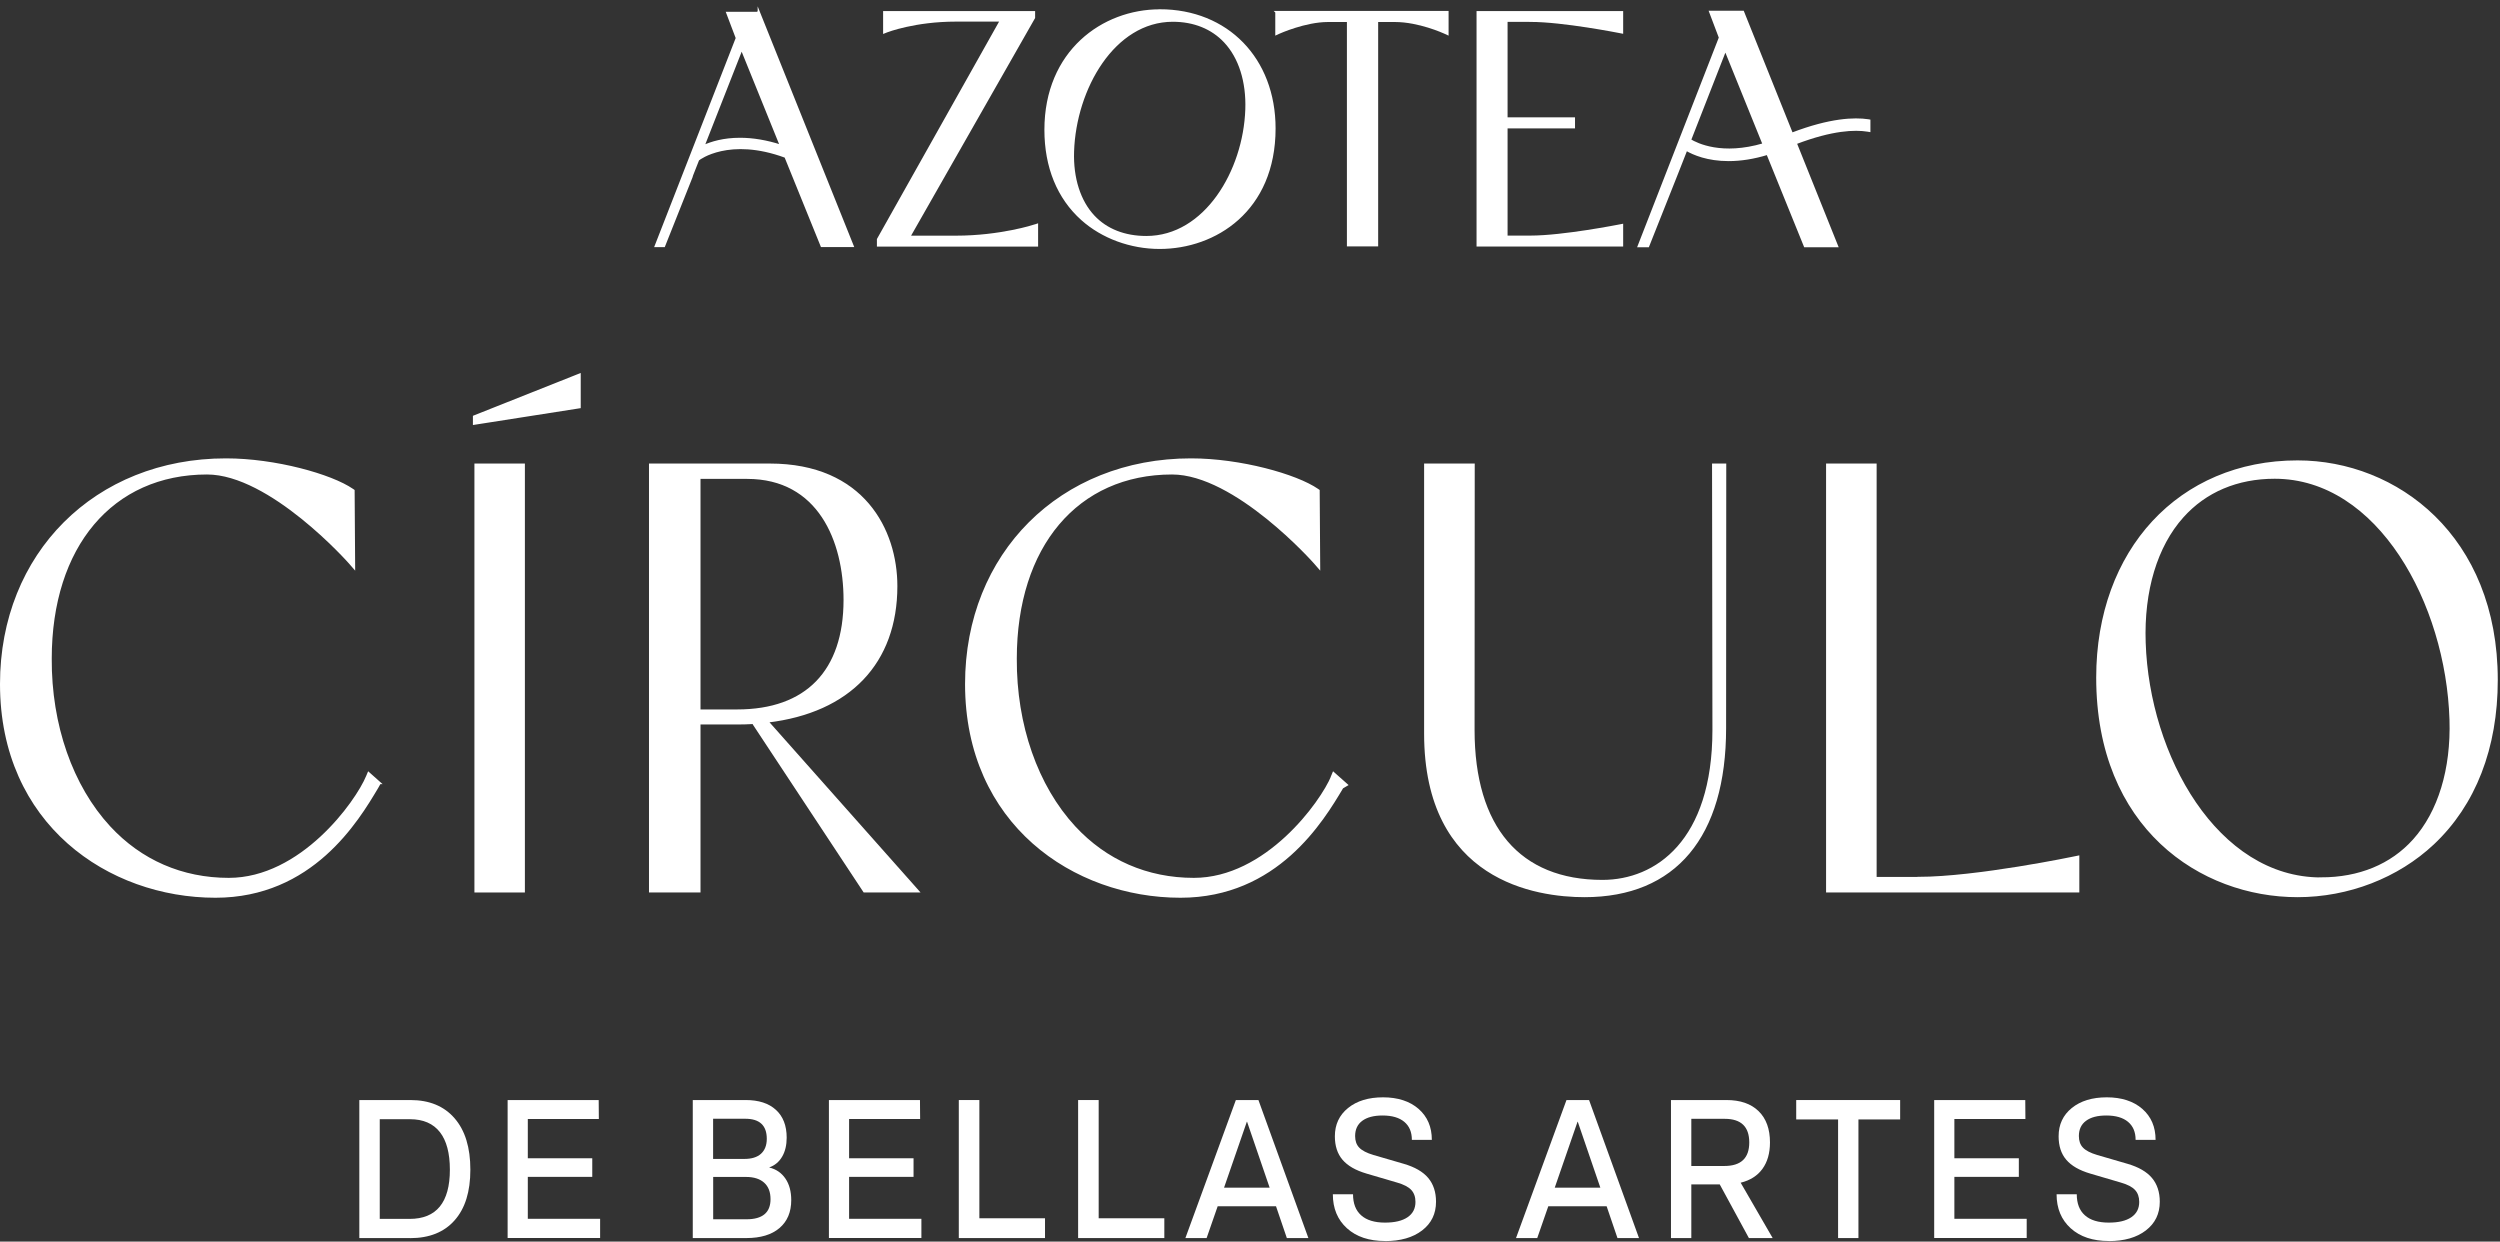 <svg xmlns="http://www.w3.org/2000/svg" width="298" height="148" viewBox="0 0 298 148" fill="none"><rect x="0" y="0" width="298" height="148" fill="#333333" stroke="none"/><path d="M56.496 49.649L69.098 44.641V48.543L56.496 50.517V49.649Z" fill="white" stroke="white" stroke-width="0.25"></path><path d="M45.275 93.341L43.93 92.144L43.769 92.527C42.477 95.662 35.9 104.766 27.272 104.766C21.702 104.766 16.782 102.627 13.039 98.578C8.556 93.725 5.998 86.413 6.043 78.516C6.043 65.099 13.36 56.434 24.679 56.434C32.237 56.434 41.603 66.982 41.693 67.091L42.21 67.685L42.147 58.473L42.014 58.381C39.482 56.635 32.816 54.762 26.934 54.762C11.399 54.762 0.125 66.022 0.125 81.532C0.125 98.176 12.977 106.886 25.677 106.886C37.174 106.886 42.62 97.829 44.964 93.88L45.267 93.341H45.275Z" fill="white" stroke="white" stroke-width="0.25" stroke-miterlimit="10"></path><path d="M62.442 55.379H56.676V106.26H62.442V55.379Z" fill="white" stroke="white" stroke-width="0.25" stroke-miterlimit="10"></path><path d="M158.804 92.527C157.512 95.662 150.935 104.766 142.307 104.766C136.737 104.766 131.818 102.627 128.074 98.578C123.591 93.725 121.033 86.413 121.078 78.516C121.078 65.099 128.395 56.434 139.714 56.434C147.272 56.434 156.639 66.982 156.728 67.091L157.245 67.685L157.182 58.473L157.049 58.381C154.518 56.635 147.851 54.762 141.969 54.762C126.434 54.762 115.16 66.022 115.16 81.532C115.16 98.176 128.012 106.886 140.712 106.886C152.209 106.886 157.655 97.829 159.999 93.88L160.542 93.56L158.947 92.144L158.787 92.527H158.804Z" fill="white" stroke="white" stroke-width="0.25" stroke-miterlimit="10"></path><path d="M204.246 87.012C204.246 100.283 197.41 105.008 191.011 105.008C181.1 105.008 175.645 98.619 175.645 87.012L175.663 55.379H169.879V87.441C169.879 104.935 183.167 106.818 188.881 106.818C199.673 106.818 205.627 99.707 205.627 86.793L205.645 55.379H204.201L204.246 87.012Z" fill="white" stroke="white" stroke-width="0.25" stroke-miterlimit="10"></path><path d="M228.686 104.652H223.57V55.379H217.793V106.26H247.731V102.111L247.374 102.184C247.257 102.211 235.584 104.643 228.686 104.643V104.652Z" fill="white" stroke="white" stroke-width="0.25" stroke-miterlimit="10"></path><path d="M273.867 55.004C259.812 55.004 249.992 65.597 249.992 80.769C249.992 98.665 262.371 106.818 273.867 106.818C279.911 106.818 285.794 104.542 290.026 100.566C294.989 95.905 297.61 89.159 297.61 81.052C297.61 63.952 285.668 55.004 273.867 55.004ZM276.674 104.716C264.25 104.716 256.079 90.119 255.641 76.592C255.429 70.414 257.032 65.085 260.16 61.594C262.879 58.55 266.676 56.942 271.14 56.942C283.53 56.942 291.674 71.913 292.103 85.778C292.29 91.701 290.732 96.8 287.726 100.146C285.044 103.134 281.221 104.706 276.666 104.706L276.674 104.716Z" fill="white" stroke="white" stroke-width="0.25" stroke-miterlimit="10"></path><path d="M91.486 86.006C101.254 84.846 106.842 78.978 106.842 69.866C106.842 63.184 102.894 55.379 91.762 55.379H77.484V106.26H83.376V86.235H87.832C88.482 86.235 89.142 86.217 89.783 86.18L89.891 86.372L103.018 106.26H109.453L91.477 86.006H91.486ZM83.376 84.69V56.96H89.062C97.618 56.96 100.675 64.473 100.675 71.511C100.675 80.011 96.129 84.69 87.876 84.69H83.385H83.376Z" fill="white" stroke="white" stroke-width="0.25" stroke-miterlimit="10"></path><path d="M48.893 147.577H42.832V131.125H48.919C51.174 131.125 52.93 131.847 54.187 133.3C55.443 134.744 56.067 136.792 56.067 139.424C56.067 142.056 55.443 144.039 54.196 145.456C52.948 146.873 51.183 147.586 48.893 147.586V147.577ZM45.266 145.292H48.83C52.021 145.292 53.625 143.336 53.625 139.424C53.625 135.512 52.039 133.41 48.875 133.41H45.266V145.292Z" fill="white"></path><path d="M60.509 147.577V131.125H71.364L71.382 133.383H62.915V138.062H70.598V140.283H62.915V145.282H71.534V147.568H60.5L60.509 147.577Z" fill="white"></path><path d="M82.578 147.577V131.125H88.888C90.43 131.125 91.633 131.509 92.489 132.295C93.344 133.072 93.772 134.178 93.772 135.604C93.772 136.499 93.594 137.258 93.229 137.879C92.863 138.501 92.355 138.921 91.704 139.15V139.168C92.524 139.369 93.157 139.808 93.621 140.484C94.084 141.16 94.316 142.02 94.316 143.052C94.316 144.487 93.843 145.593 92.908 146.389C91.972 147.184 90.653 147.577 88.968 147.577H82.596H82.578ZM85.011 138.144H88.728C89.592 138.144 90.252 137.943 90.706 137.532C91.161 137.121 91.401 136.527 91.401 135.75C91.401 134.15 90.546 133.355 88.835 133.355H85.002V138.153L85.011 138.144ZM85.011 145.337H88.995C90.893 145.337 91.847 144.533 91.847 142.943C91.847 142.093 91.598 141.435 91.09 140.978C90.581 140.521 89.859 140.292 88.933 140.292H85.011V145.337Z" fill="white"></path><path d="M98.806 147.577V131.125H109.661L109.679 133.383H101.212V138.062H108.895V140.283H101.212V145.282H109.83V147.568H98.797L98.806 147.577Z" fill="white"></path><path d="M114.289 147.577V131.125H116.74V145.218H124.565V147.577H114.289Z" fill="white"></path><path d="M128.512 147.577V131.125H130.962V145.218H138.788V147.577H128.512Z" fill="white"></path><path d="M141.298 147.577L147.314 131.125H150.005L155.959 147.577H153.392L152.1 143.784H145.148L143.829 147.577H141.289H141.298ZM145.906 141.572H151.342L148.651 133.711H148.624L145.906 141.572Z" fill="white"></path><path d="M165.096 147.929C163.197 147.929 161.682 147.426 160.56 146.412C159.437 145.397 158.875 144.044 158.875 142.354H161.281C161.281 143.45 161.602 144.291 162.253 144.867C162.894 145.443 163.848 145.735 165.096 145.735C166.254 145.735 167.146 145.525 167.778 145.096C168.411 144.666 168.723 144.063 168.723 143.268C168.723 142.674 168.554 142.198 168.224 141.842C167.894 141.485 167.333 141.193 166.54 140.964L162.903 139.895C161.593 139.511 160.64 138.963 160.025 138.241C159.41 137.519 159.116 136.586 159.116 135.444C159.116 134.045 159.641 132.921 160.693 132.071C161.745 131.221 163.135 130.801 164.864 130.801C166.593 130.801 168.046 131.258 169.097 132.181C170.149 133.104 170.675 134.329 170.675 135.873H168.295C168.295 134.941 167.992 134.228 167.395 133.726C166.798 133.223 165.925 132.967 164.802 132.967C163.759 132.967 162.957 133.177 162.386 133.598C161.816 134.018 161.531 134.621 161.531 135.417C161.531 135.992 161.691 136.459 162.021 136.797C162.351 137.144 162.912 137.436 163.714 137.674L167.324 138.725C168.643 139.109 169.614 139.667 170.238 140.407C170.862 141.147 171.174 142.098 171.174 143.249C171.174 144.684 170.621 145.818 169.516 146.668C168.411 147.518 166.932 147.938 165.096 147.938V147.929Z" fill="white"></path><path d="M180.708 147.577L186.724 131.125H189.416L195.369 147.577H192.802L191.51 143.784H184.558L183.239 147.577H180.699H180.708ZM185.325 141.572H190.761L188.07 133.711H188.043L185.325 141.572Z" fill="white"></path><path d="M199.181 147.577V131.125H205.794C207.443 131.125 208.717 131.564 209.626 132.45C210.535 133.337 210.981 134.58 210.981 136.179C210.981 137.459 210.678 138.51 210.081 139.332C209.484 140.155 208.61 140.704 207.487 140.978L211.302 147.577H208.468L204.992 141.179H201.605V147.577H199.172H199.181ZM201.605 138.985H205.544C207.523 138.985 208.512 138.053 208.512 136.179C208.512 134.306 207.541 133.364 205.589 133.364H201.605V138.985Z" fill="white"></path><path d="M219.1 147.577V133.437H214.109V131.125H226.497V133.437H221.526V147.577H219.092H219.1Z" fill="white"></path><path d="M230.555 147.577V131.125H241.412L241.429 133.383H232.961V138.062H240.645V140.283H232.961V145.282H241.582V147.568H230.547L230.555 147.577Z" fill="white"></path><path d="M251.368 147.929C249.469 147.929 247.952 147.426 246.829 146.412C245.708 145.397 245.145 144.044 245.145 142.354H247.551C247.551 143.45 247.871 144.291 248.524 144.867C249.165 145.443 250.118 145.735 251.368 145.735C252.525 145.735 253.417 145.525 254.05 145.096C254.683 144.666 254.995 144.063 254.995 143.268C254.995 142.674 254.825 142.198 254.493 141.842C254.164 141.485 253.604 141.193 252.809 140.964L249.173 139.895C247.863 139.511 246.909 138.963 246.296 138.241C245.68 137.519 245.387 136.586 245.387 135.444C245.387 134.045 245.911 132.921 246.962 132.071C248.016 131.221 249.405 130.801 251.133 130.801C252.865 130.801 254.317 131.258 255.368 132.181C256.42 133.104 256.946 134.329 256.946 135.873H254.565C254.565 134.941 254.262 134.228 253.665 133.726C253.068 133.223 252.196 132.967 251.072 132.967C250.029 132.967 249.226 133.177 248.658 133.598C248.086 134.018 247.802 134.621 247.802 135.417C247.802 135.992 247.961 136.459 248.292 136.797C248.621 137.144 249.182 137.436 249.985 137.674L253.595 138.725C254.914 139.109 255.884 139.667 256.509 140.407C257.133 141.147 257.446 142.098 257.446 143.249C257.446 144.684 256.891 145.818 255.787 146.668C254.683 147.518 253.202 147.938 251.368 147.938V147.929Z" fill="white"></path><path d="M123.306 26.891C123.306 26.891 119.251 28.216 113.957 28.216H108.387L123.261 2.112V1.445H105.392V3.867L105.713 3.739C105.749 3.73 109.019 2.451 113.957 2.451H119.304L104.652 28.526V29.267H123.618V26.79L123.306 26.899V26.891Z" fill="white" stroke="white" stroke-width="0.25" stroke-miterlimit="10"></path><path d="M152.138 1.439V4.053L152.477 3.897C152.477 3.897 155.578 2.499 158.287 2.499H160.676V29.242H164.152V2.499H166.291C169.134 2.499 172.084 3.843 172.209 3.897L172.547 4.053V1.43H152.129L152.138 1.439Z" fill="white" stroke="white" stroke-width="0.25" stroke-miterlimit="10"></path><path d="M182.421 2.487C186.351 2.487 193.009 3.812 193.072 3.822L193.357 3.877V1.445H176.129V29.258H193.357V26.817L193.072 26.872C193.009 26.881 186.351 28.207 182.421 28.207H179.578V15.182H187.617V14.113H179.578V2.478H182.421V2.487Z" fill="white" stroke="white" stroke-width="0.25" stroke-miterlimit="10"></path><path d="M222.659 14.335C221.045 14.098 218.168 14.18 213.595 15.935L207.766 1.402H207.525C207.294 1.402 205.458 1.402 204.29 1.402H203.845L205.012 4.483L195.324 29.352H196.456L199.905 20.669L201.01 17.854C201.875 18.357 203.542 19.079 206.055 19.079C207.516 19.079 209.067 18.832 210.68 18.338L215.145 29.352H218.987L214.058 17.068C218.435 15.395 221.117 15.332 222.606 15.569L222.829 15.606V14.363L222.659 14.335ZM210.217 17.196C205.262 18.658 202.276 17.196 201.456 16.693L205.663 5.936L210.217 17.187V17.196Z" fill="white" stroke="white" stroke-width="0.25" stroke-miterlimit="10"></path><path d="M138.235 1.236C131.471 1.236 124.617 6.126 124.617 15.476C124.617 19.908 126.123 23.592 128.975 26.142C131.399 28.308 134.777 29.551 138.235 29.551C144.831 29.551 151.925 25.1 151.925 15.311C151.925 7.021 146.292 1.227 138.235 1.227V1.236ZM148.565 13.054C148.315 20.365 143.681 28.253 136.64 28.253C134.055 28.253 131.89 27.403 130.375 25.794C128.681 23.994 127.799 21.243 127.906 18.053C128.155 10.558 132.772 2.47 139.795 2.47C142.326 2.47 144.474 3.338 146.007 4.974C147.772 6.857 148.681 9.727 148.565 13.054Z" fill="white" stroke="white" stroke-width="0.25" stroke-miterlimit="10"></path><path d="M90.438 1.421L90.25 1.53C89.938 1.53 88.397 1.53 87.042 1.53H86.686L87.826 4.537L78.156 29.334H79.154L82.434 21.09L82.487 20.898L83.219 19.042L83.316 18.969C83.316 18.969 86.882 16.2 93.628 18.686L97.942 29.325H101.641L90.438 1.402V1.421ZM93.085 17.37C91.382 16.821 89.742 16.547 88.21 16.547C86.24 16.547 84.796 16.995 83.851 17.424L88.406 5.826L93.076 17.361L93.085 17.37Z" fill="white" stroke="white" stroke-width="0.25" stroke-miterlimit="10"></path></svg>